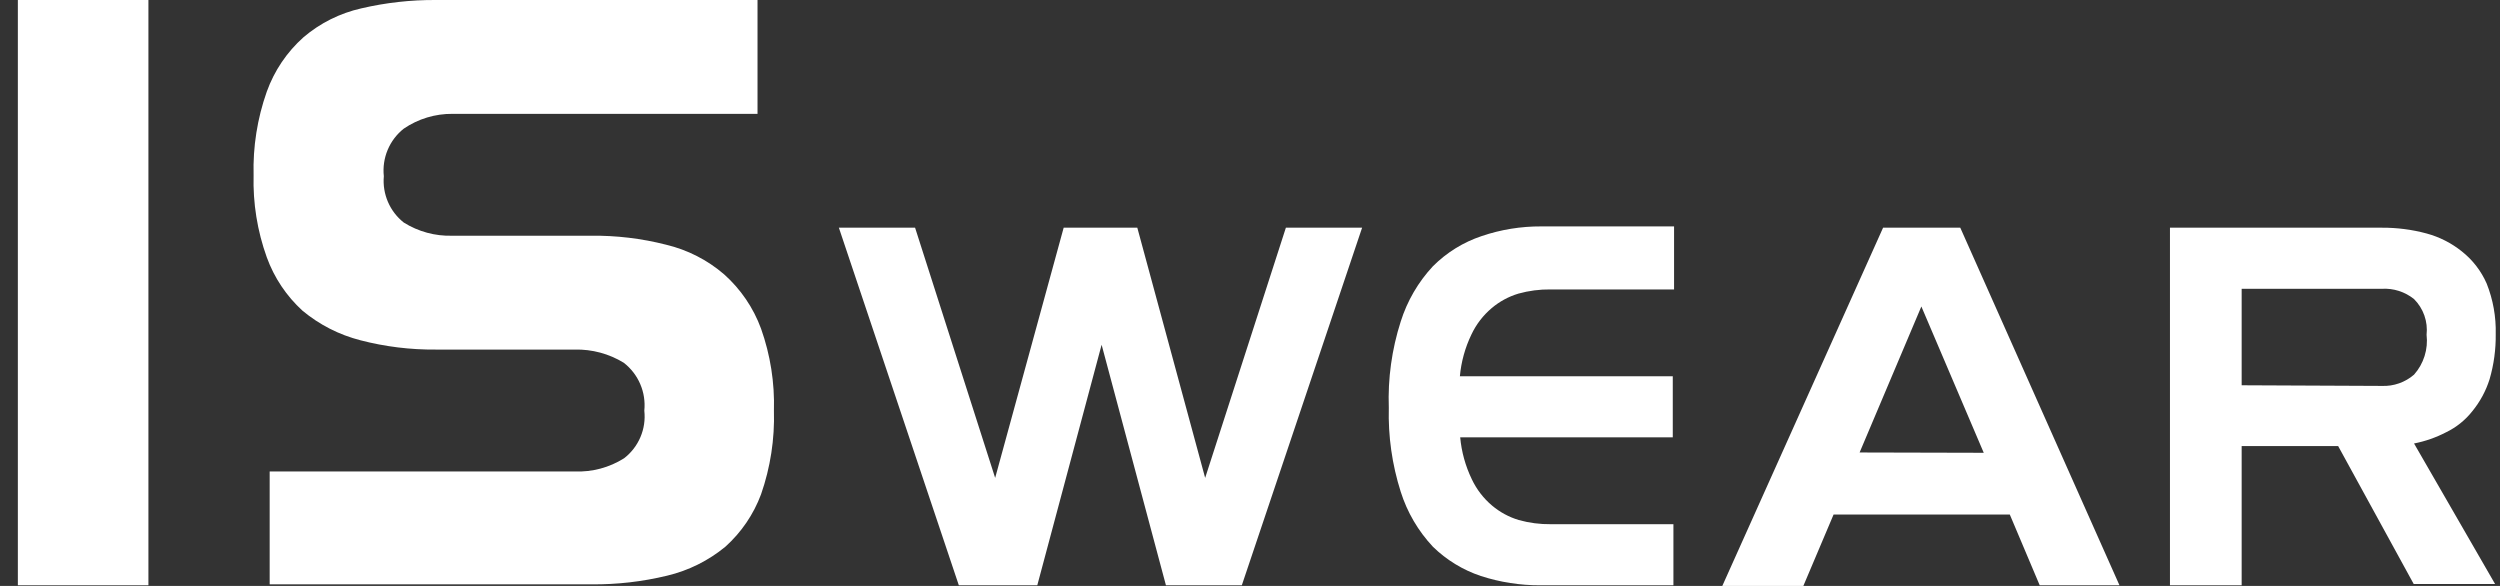 <svg width="128" height="30" viewBox="0 0 128 30" fill="none" xmlns="http://www.w3.org/2000/svg">
<rect x="0" y="0" width="128" height="30" fill="#333333" stroke="none"/>
<path d="M0.914 0H7.599V29.967H0.914V0Z" fill="white"/>
<path d="M13.807 24.139H29.433C30.321 24.174 31.2 23.938 31.952 23.464C32.32 23.181 32.608 22.808 32.79 22.381C32.972 21.954 33.04 21.488 32.989 21.027C33.036 20.562 32.965 20.093 32.78 19.664C32.596 19.234 32.305 18.859 31.936 18.573C31.184 18.112 30.315 17.878 29.433 17.898H22.32C21.015 17.91 19.713 17.75 18.45 17.421C17.362 17.142 16.35 16.625 15.486 15.906C14.665 15.156 14.038 14.218 13.659 13.173C13.175 11.827 12.946 10.403 12.984 8.974C12.945 7.518 13.174 6.067 13.659 4.693C14.043 3.623 14.688 2.667 15.536 1.91C16.389 1.183 17.406 0.674 18.5 0.428C19.752 0.136 21.034 -0.008 22.32 0H38.785V5.829H23.176C22.284 5.82 21.41 6.084 20.673 6.587C20.311 6.873 20.027 7.247 19.849 7.673C19.67 8.1 19.603 8.564 19.652 9.023C19.612 9.472 19.685 9.924 19.863 10.338C20.041 10.752 20.32 11.115 20.673 11.394C21.417 11.86 22.282 12.095 23.159 12.069H30.24C31.544 12.052 32.845 12.207 34.109 12.53C35.204 12.792 36.22 13.311 37.073 14.045C37.923 14.803 38.574 15.759 38.966 16.828C39.444 18.175 39.667 19.599 39.625 21.027C39.668 22.482 39.445 23.933 38.966 25.308C38.583 26.337 37.956 27.258 37.139 27.992C36.271 28.707 35.252 29.214 34.158 29.474C32.887 29.782 31.581 29.932 30.273 29.918H13.807V24.139Z" fill="white"/>
<path d="M42.95 11.658H46.852L50.952 24.468L54.46 11.658H58.23L61.704 24.468L65.837 11.658H69.74L63.581 29.967H59.696L56.403 17.651L53.109 29.967H49.092L42.95 11.658Z" fill="white"/>
<path d="M75.816 29.49C74.896 29.182 74.057 28.669 73.363 27.991C72.611 27.188 72.048 26.226 71.716 25.176C71.275 23.787 71.069 22.335 71.107 20.878C71.053 19.383 71.26 17.89 71.716 16.466C72.048 15.411 72.61 14.444 73.363 13.634C74.066 12.93 74.922 12.4 75.865 12.086C76.846 11.753 77.876 11.586 78.912 11.592H85.712V14.819H79.389C78.833 14.812 78.278 14.884 77.743 15.033C77.241 15.184 76.776 15.436 76.376 15.774C75.937 16.144 75.583 16.605 75.338 17.124C75.014 17.796 74.813 18.521 74.746 19.265H85.646V22.393H74.762C74.83 23.137 75.031 23.861 75.355 24.534C75.6 25.053 75.953 25.514 76.392 25.884C76.792 26.222 77.257 26.474 77.759 26.625C78.295 26.774 78.849 26.846 79.406 26.839H85.679V29.967H78.862C77.828 29.971 76.8 29.81 75.816 29.49Z" fill="white"/>
<path d="M96.414 11.658H100.366L108.517 29.967H104.433L102.902 26.345H93.879L92.331 30H88.182L96.414 11.658ZM101.568 23.183L98.374 15.692L95.212 23.167L101.568 23.183Z" fill="white"/>
<path d="M111.102 11.658H121.952C122.725 11.654 123.495 11.753 124.241 11.954C124.902 12.133 125.519 12.447 126.052 12.876C126.603 13.313 127.039 13.878 127.32 14.523C127.646 15.345 127.803 16.224 127.781 17.108C127.791 17.887 127.686 18.664 127.468 19.413C127.28 20.014 126.978 20.572 126.579 21.059C126.221 21.512 125.765 21.878 125.245 22.13C124.727 22.4 124.172 22.594 123.599 22.706L127.748 29.901H123.582L119.713 22.838H114.773V29.967H111.102V11.658ZM121.952 19.759C122.554 19.783 123.143 19.577 123.599 19.182C123.844 18.907 124.027 18.582 124.138 18.23C124.249 17.878 124.284 17.507 124.241 17.141C124.278 16.807 124.239 16.47 124.128 16.154C124.017 15.838 123.836 15.55 123.599 15.313C123.134 14.939 122.548 14.752 121.952 14.786H114.773V19.726L121.952 19.759Z" fill="white"/>
</svg>
